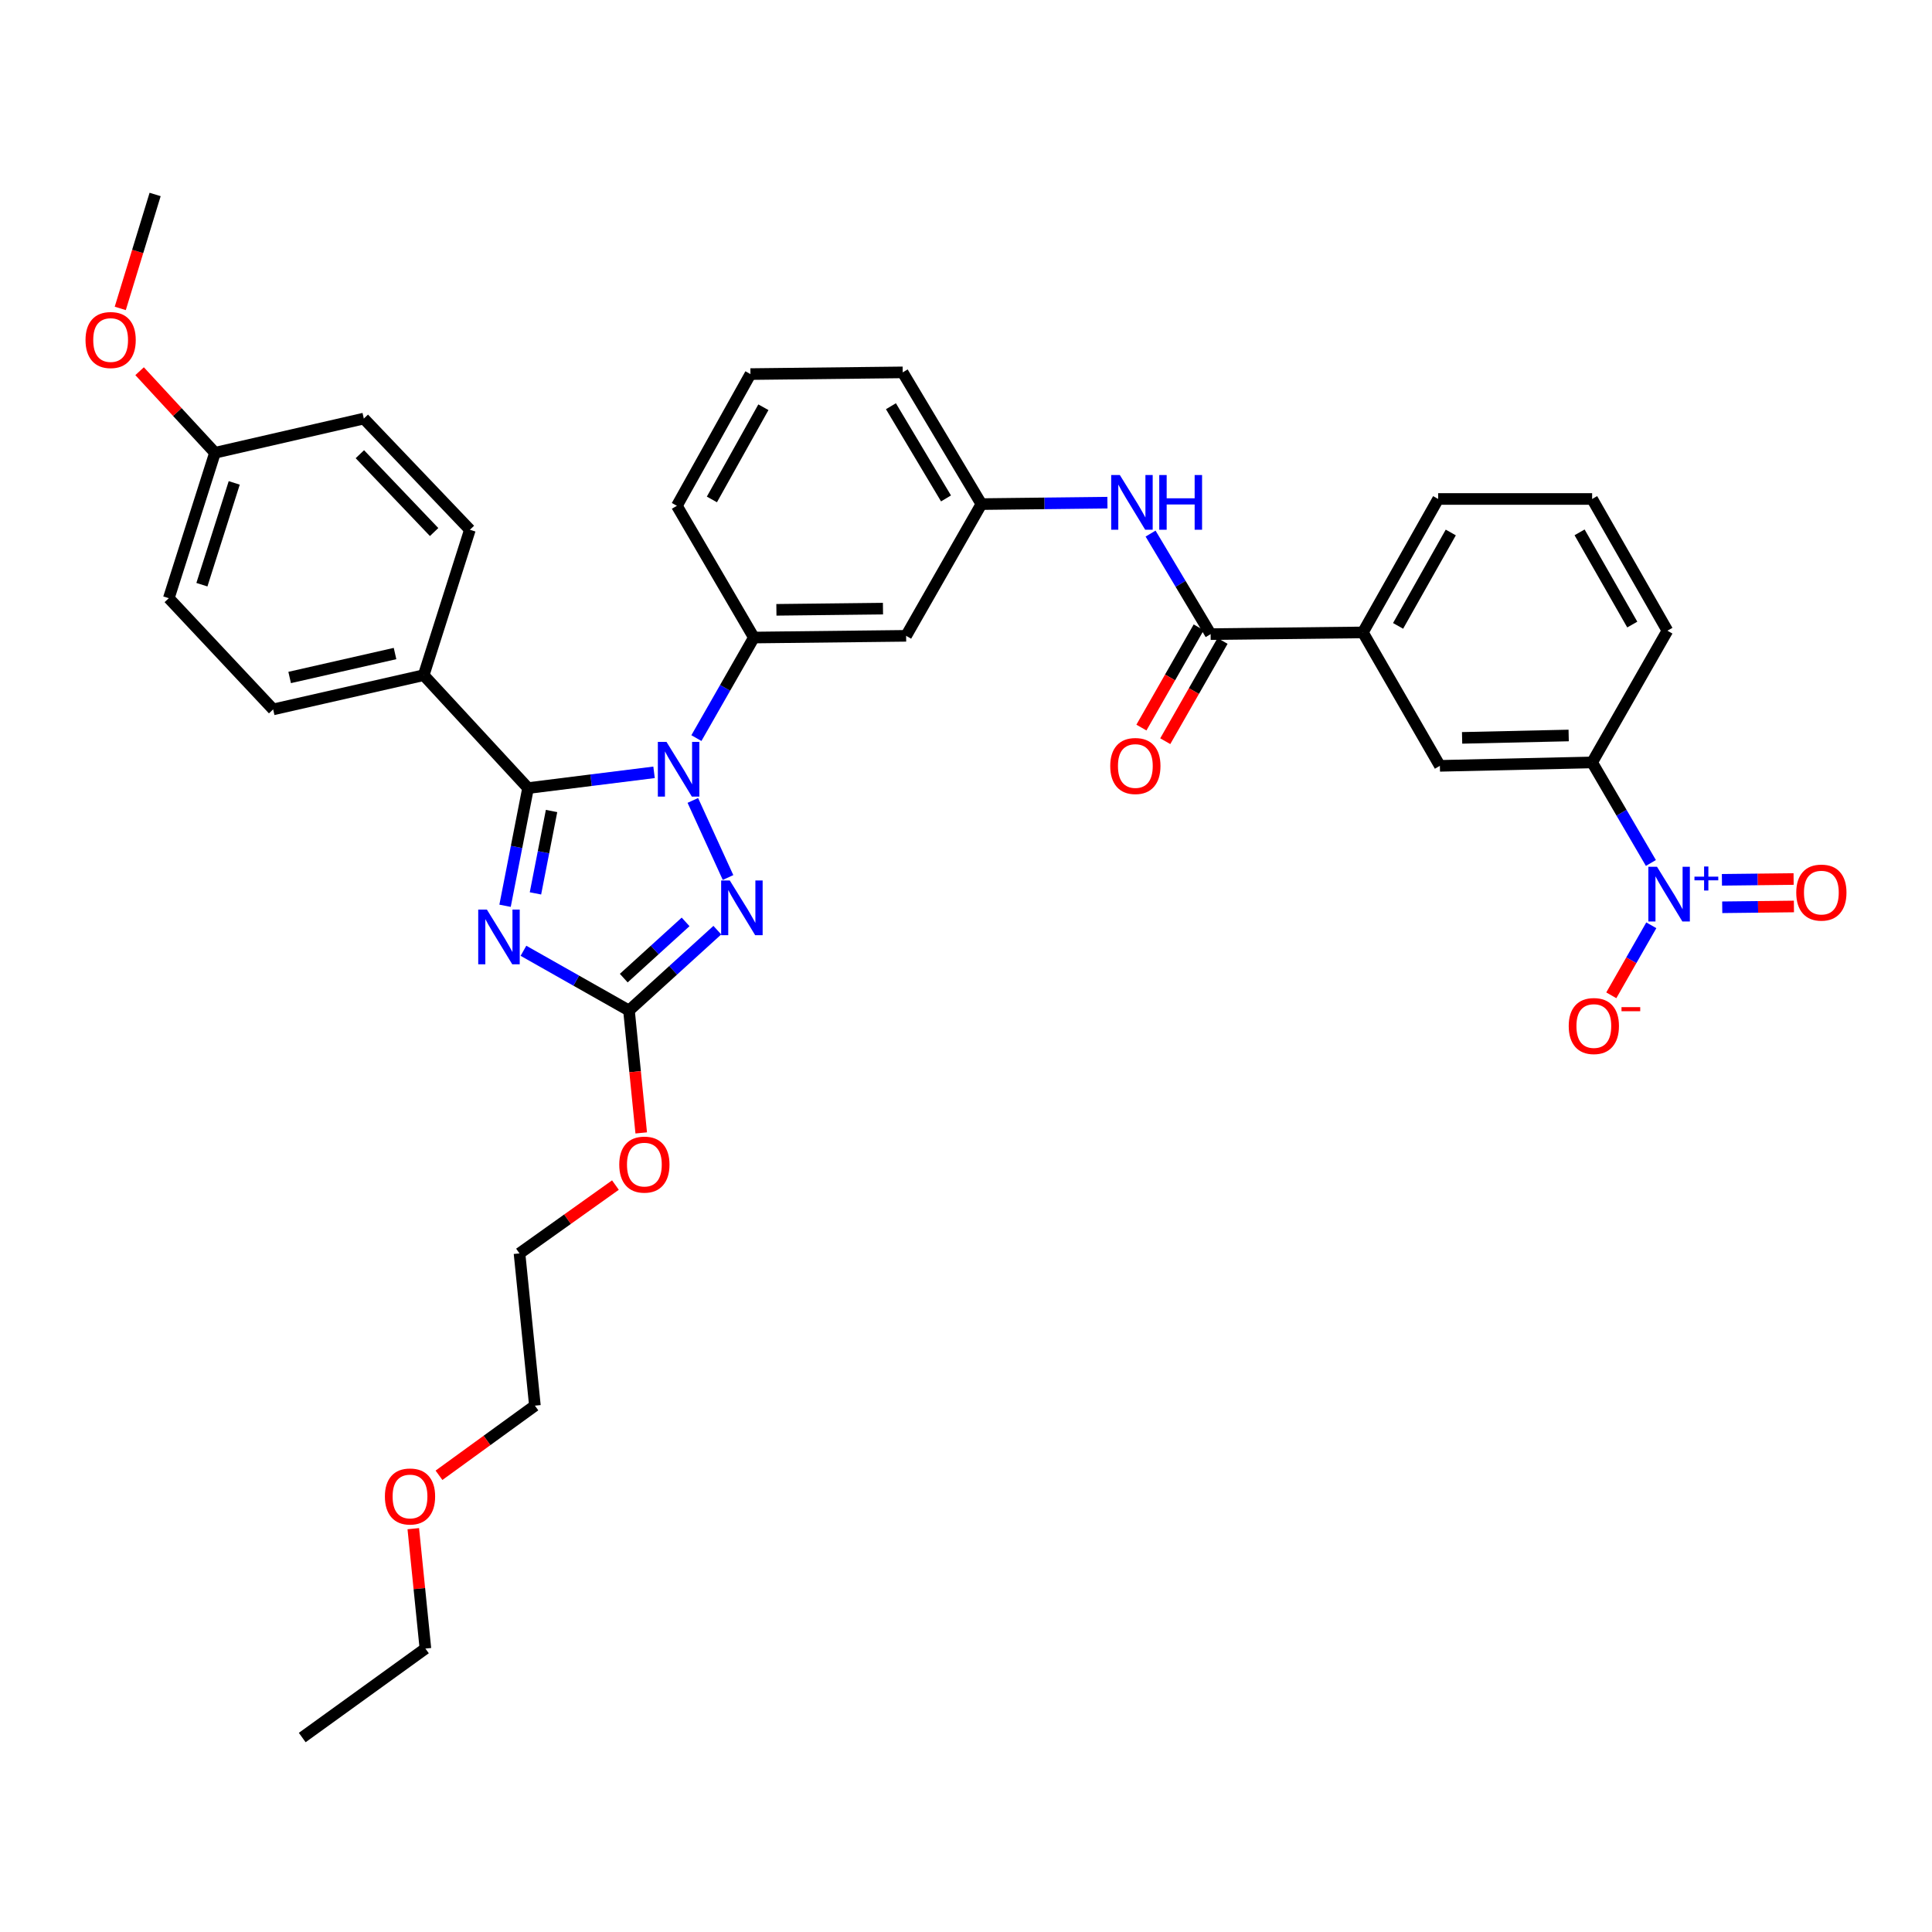 <?xml version='1.0' encoding='iso-8859-1'?>
<svg version='1.1' baseProfile='full'
              xmlns='http://www.w3.org/2000/svg'
                      xmlns:rdkit='http://www.rdkit.org/xml'
                      xmlns:xlink='http://www.w3.org/1999/xlink'
                  xml:space='preserve'
width='1000px' height='1000px' viewBox='0 0 1000 1000'>
<!-- END OF HEADER -->
<rect style='opacity:1.0;fill:#FFFFFF;stroke:none' width='1000' height='1000' x='0' y='0'> </rect>
<path class='bond-0' d='M 854.5,446.674 L 839.292,420.652' style='fill:none;fill-rule:evenodd;stroke:#0000FF;stroke-width:6px;stroke-linecap:butt;stroke-linejoin:miter;stroke-opacity:1' />
<path class='bond-0' d='M 839.292,420.652 L 824.084,394.631' style='fill:none;fill-rule:evenodd;stroke:#000000;stroke-width:6px;stroke-linecap:butt;stroke-linejoin:miter;stroke-opacity:1' />
<path class='bond-1' d='M 854.716,478.931 L 844.362,497.053' style='fill:none;fill-rule:evenodd;stroke:#0000FF;stroke-width:6px;stroke-linecap:butt;stroke-linejoin:miter;stroke-opacity:1' />
<path class='bond-1' d='M 844.362,497.053 L 834.007,515.174' style='fill:none;fill-rule:evenodd;stroke:#FF0000;stroke-width:6px;stroke-linecap:butt;stroke-linejoin:miter;stroke-opacity:1' />
<path class='bond-2' d='M 891.424,469.607 L 909.977,469.398' style='fill:none;fill-rule:evenodd;stroke:#0000FF;stroke-width:6px;stroke-linecap:butt;stroke-linejoin:miter;stroke-opacity:1' />
<path class='bond-2' d='M 909.977,469.398 L 928.53,469.19' style='fill:none;fill-rule:evenodd;stroke:#FF0000;stroke-width:6px;stroke-linecap:butt;stroke-linejoin:miter;stroke-opacity:1' />
<path class='bond-2' d='M 891.264,455.394 L 909.817,455.186' style='fill:none;fill-rule:evenodd;stroke:#0000FF;stroke-width:6px;stroke-linecap:butt;stroke-linejoin:miter;stroke-opacity:1' />
<path class='bond-2' d='M 909.817,455.186 L 928.37,454.978' style='fill:none;fill-rule:evenodd;stroke:#FF0000;stroke-width:6px;stroke-linecap:butt;stroke-linejoin:miter;stroke-opacity:1' />
<path class='bond-3' d='M 595.533,276.182 L 611.076,302.202' style='fill:none;fill-rule:evenodd;stroke:#0000FF;stroke-width:6px;stroke-linecap:butt;stroke-linejoin:miter;stroke-opacity:1' />
<path class='bond-3' d='M 611.076,302.202 L 626.619,328.222' style='fill:none;fill-rule:evenodd;stroke:#000000;stroke-width:6px;stroke-linecap:butt;stroke-linejoin:miter;stroke-opacity:1' />
<path class='bond-4' d='M 573.201,260.18 L 540.584,260.551' style='fill:none;fill-rule:evenodd;stroke:#0000FF;stroke-width:6px;stroke-linecap:butt;stroke-linejoin:miter;stroke-opacity:1' />
<path class='bond-4' d='M 540.584,260.551 L 507.967,260.921' style='fill:none;fill-rule:evenodd;stroke:#000000;stroke-width:6px;stroke-linecap:butt;stroke-linejoin:miter;stroke-opacity:1' />
<path class='bond-5' d='M 620.448,324.696 L 605.621,350.643' style='fill:none;fill-rule:evenodd;stroke:#000000;stroke-width:6px;stroke-linecap:butt;stroke-linejoin:miter;stroke-opacity:1' />
<path class='bond-5' d='M 605.621,350.643 L 590.793,376.59' style='fill:none;fill-rule:evenodd;stroke:#FF0000;stroke-width:6px;stroke-linecap:butt;stroke-linejoin:miter;stroke-opacity:1' />
<path class='bond-5' d='M 632.789,331.748 L 617.961,357.695' style='fill:none;fill-rule:evenodd;stroke:#000000;stroke-width:6px;stroke-linecap:butt;stroke-linejoin:miter;stroke-opacity:1' />
<path class='bond-5' d='M 617.961,357.695 L 603.133,383.642' style='fill:none;fill-rule:evenodd;stroke:#FF0000;stroke-width:6px;stroke-linecap:butt;stroke-linejoin:miter;stroke-opacity:1' />
<path class='bond-6' d='M 626.619,328.222 L 705.425,327.337' style='fill:none;fill-rule:evenodd;stroke:#000000;stroke-width:6px;stroke-linecap:butt;stroke-linejoin:miter;stroke-opacity:1' />
<path class='bond-7' d='M 824.084,394.631 L 745.278,396.399' style='fill:none;fill-rule:evenodd;stroke:#000000;stroke-width:6px;stroke-linecap:butt;stroke-linejoin:miter;stroke-opacity:1' />
<path class='bond-7' d='M 811.944,380.686 L 756.78,381.924' style='fill:none;fill-rule:evenodd;stroke:#000000;stroke-width:6px;stroke-linecap:butt;stroke-linejoin:miter;stroke-opacity:1' />
<path class='bond-8' d='M 824.084,394.631 L 863.045,326.445' style='fill:none;fill-rule:evenodd;stroke:#000000;stroke-width:6px;stroke-linecap:butt;stroke-linejoin:miter;stroke-opacity:1' />
<path class='bond-9' d='M 358.608,414.299 L 376.836,454.203' style='fill:none;fill-rule:evenodd;stroke:#0000FF;stroke-width:6px;stroke-linecap:butt;stroke-linejoin:miter;stroke-opacity:1' />
<path class='bond-10' d='M 338.537,399.757 L 305.927,403.834' style='fill:none;fill-rule:evenodd;stroke:#0000FF;stroke-width:6px;stroke-linecap:butt;stroke-linejoin:miter;stroke-opacity:1' />
<path class='bond-10' d='M 305.927,403.834 L 273.318,407.912' style='fill:none;fill-rule:evenodd;stroke:#000000;stroke-width:6px;stroke-linecap:butt;stroke-linejoin:miter;stroke-opacity:1' />
<path class='bond-11' d='M 360.454,382.045 L 375.327,356.018' style='fill:none;fill-rule:evenodd;stroke:#0000FF;stroke-width:6px;stroke-linecap:butt;stroke-linejoin:miter;stroke-opacity:1' />
<path class='bond-11' d='M 375.327,356.018 L 390.201,329.991' style='fill:none;fill-rule:evenodd;stroke:#000000;stroke-width:6px;stroke-linecap:butt;stroke-linejoin:miter;stroke-opacity:1' />
<path class='bond-12' d='M 371.287,481.451 L 348.424,502.239' style='fill:none;fill-rule:evenodd;stroke:#0000FF;stroke-width:6px;stroke-linecap:butt;stroke-linejoin:miter;stroke-opacity:1' />
<path class='bond-12' d='M 348.424,502.239 L 325.561,523.026' style='fill:none;fill-rule:evenodd;stroke:#000000;stroke-width:6px;stroke-linecap:butt;stroke-linejoin:miter;stroke-opacity:1' />
<path class='bond-12' d='M 354.867,477.171 L 338.862,491.722' style='fill:none;fill-rule:evenodd;stroke:#0000FF;stroke-width:6px;stroke-linecap:butt;stroke-linejoin:miter;stroke-opacity:1' />
<path class='bond-12' d='M 338.862,491.722 L 322.858,506.273' style='fill:none;fill-rule:evenodd;stroke:#000000;stroke-width:6px;stroke-linecap:butt;stroke-linejoin:miter;stroke-opacity:1' />
<path class='bond-13' d='M 325.561,523.026 L 298.251,507.573' style='fill:none;fill-rule:evenodd;stroke:#000000;stroke-width:6px;stroke-linecap:butt;stroke-linejoin:miter;stroke-opacity:1' />
<path class='bond-13' d='M 298.251,507.573 L 270.941,492.12' style='fill:none;fill-rule:evenodd;stroke:#0000FF;stroke-width:6px;stroke-linecap:butt;stroke-linejoin:miter;stroke-opacity:1' />
<path class='bond-14' d='M 325.561,523.026 L 328.729,554.71' style='fill:none;fill-rule:evenodd;stroke:#000000;stroke-width:6px;stroke-linecap:butt;stroke-linejoin:miter;stroke-opacity:1' />
<path class='bond-14' d='M 328.729,554.71 L 331.896,586.394' style='fill:none;fill-rule:evenodd;stroke:#FF0000;stroke-width:6px;stroke-linecap:butt;stroke-linejoin:miter;stroke-opacity:1' />
<path class='bond-15' d='M 261.417,468.827 L 267.368,438.37' style='fill:none;fill-rule:evenodd;stroke:#0000FF;stroke-width:6px;stroke-linecap:butt;stroke-linejoin:miter;stroke-opacity:1' />
<path class='bond-15' d='M 267.368,438.37 L 273.318,407.912' style='fill:none;fill-rule:evenodd;stroke:#000000;stroke-width:6px;stroke-linecap:butt;stroke-linejoin:miter;stroke-opacity:1' />
<path class='bond-15' d='M 277.152,462.415 L 281.318,441.095' style='fill:none;fill-rule:evenodd;stroke:#0000FF;stroke-width:6px;stroke-linecap:butt;stroke-linejoin:miter;stroke-opacity:1' />
<path class='bond-15' d='M 281.318,441.095 L 285.483,419.775' style='fill:none;fill-rule:evenodd;stroke:#000000;stroke-width:6px;stroke-linecap:butt;stroke-linejoin:miter;stroke-opacity:1' />
<path class='bond-16' d='M 273.318,407.912 L 219.307,349.471' style='fill:none;fill-rule:evenodd;stroke:#000000;stroke-width:6px;stroke-linecap:butt;stroke-linejoin:miter;stroke-opacity:1' />
<path class='bond-17' d='M 388.432,193.628 L 350.355,261.805' style='fill:none;fill-rule:evenodd;stroke:#000000;stroke-width:6px;stroke-linecap:butt;stroke-linejoin:miter;stroke-opacity:1' />
<path class='bond-17' d='M 395.13,210.785 L 368.476,258.509' style='fill:none;fill-rule:evenodd;stroke:#000000;stroke-width:6px;stroke-linecap:butt;stroke-linejoin:miter;stroke-opacity:1' />
<path class='bond-18' d='M 388.432,193.628 L 467.238,192.743' style='fill:none;fill-rule:evenodd;stroke:#000000;stroke-width:6px;stroke-linecap:butt;stroke-linejoin:miter;stroke-opacity:1' />
<path class='bond-19' d='M 318.544,613.391 L 293.72,631.076' style='fill:none;fill-rule:evenodd;stroke:#FF0000;stroke-width:6px;stroke-linecap:butt;stroke-linejoin:miter;stroke-opacity:1' />
<path class='bond-19' d='M 293.72,631.076 L 268.896,648.76' style='fill:none;fill-rule:evenodd;stroke:#000000;stroke-width:6px;stroke-linecap:butt;stroke-linejoin:miter;stroke-opacity:1' />
<path class='bond-20' d='M 350.355,261.805 L 390.201,329.991' style='fill:none;fill-rule:evenodd;stroke:#000000;stroke-width:6px;stroke-linecap:butt;stroke-linejoin:miter;stroke-opacity:1' />
<path class='bond-21' d='M 467.238,192.743 L 507.967,260.921' style='fill:none;fill-rule:evenodd;stroke:#000000;stroke-width:6px;stroke-linecap:butt;stroke-linejoin:miter;stroke-opacity:1' />
<path class='bond-21' d='M 461.145,210.26 L 489.656,257.984' style='fill:none;fill-rule:evenodd;stroke:#000000;stroke-width:6px;stroke-linecap:butt;stroke-linejoin:miter;stroke-opacity:1' />
<path class='bond-22' d='M 268.896,648.76 L 276.864,727.566' style='fill:none;fill-rule:evenodd;stroke:#000000;stroke-width:6px;stroke-linecap:butt;stroke-linejoin:miter;stroke-opacity:1' />
<path class='bond-23' d='M 276.864,727.566 L 252.042,745.586' style='fill:none;fill-rule:evenodd;stroke:#000000;stroke-width:6px;stroke-linecap:butt;stroke-linejoin:miter;stroke-opacity:1' />
<path class='bond-23' d='M 252.042,745.586 L 227.221,763.607' style='fill:none;fill-rule:evenodd;stroke:#FF0000;stroke-width:6px;stroke-linecap:butt;stroke-linejoin:miter;stroke-opacity:1' />
<path class='bond-24' d='M 219.307,349.471 L 141.385,367.183' style='fill:none;fill-rule:evenodd;stroke:#000000;stroke-width:6px;stroke-linecap:butt;stroke-linejoin:miter;stroke-opacity:1' />
<path class='bond-24' d='M 204.468,338.268 L 149.923,350.666' style='fill:none;fill-rule:evenodd;stroke:#000000;stroke-width:6px;stroke-linecap:butt;stroke-linejoin:miter;stroke-opacity:1' />
<path class='bond-25' d='M 219.307,349.471 L 243.217,274.203' style='fill:none;fill-rule:evenodd;stroke:#000000;stroke-width:6px;stroke-linecap:butt;stroke-linejoin:miter;stroke-opacity:1' />
<path class='bond-26' d='M 141.385,367.183 L 87.374,309.626' style='fill:none;fill-rule:evenodd;stroke:#000000;stroke-width:6px;stroke-linecap:butt;stroke-linejoin:miter;stroke-opacity:1' />
<path class='bond-27' d='M 243.217,274.203 L 188.314,216.654' style='fill:none;fill-rule:evenodd;stroke:#000000;stroke-width:6px;stroke-linecap:butt;stroke-linejoin:miter;stroke-opacity:1' />
<path class='bond-27' d='M 224.698,275.382 L 186.265,235.097' style='fill:none;fill-rule:evenodd;stroke:#000000;stroke-width:6px;stroke-linecap:butt;stroke-linejoin:miter;stroke-opacity:1' />
<path class='bond-28' d='M 111.276,234.357 L 188.314,216.654' style='fill:none;fill-rule:evenodd;stroke:#000000;stroke-width:6px;stroke-linecap:butt;stroke-linejoin:miter;stroke-opacity:1' />
<path class='bond-29' d='M 111.276,234.357 L 91.765,213.246' style='fill:none;fill-rule:evenodd;stroke:#000000;stroke-width:6px;stroke-linecap:butt;stroke-linejoin:miter;stroke-opacity:1' />
<path class='bond-29' d='M 91.765,213.246 L 72.254,192.135' style='fill:none;fill-rule:evenodd;stroke:#FF0000;stroke-width:6px;stroke-linecap:butt;stroke-linejoin:miter;stroke-opacity:1' />
<path class='bond-30' d='M 111.276,234.357 L 87.374,309.626' style='fill:none;fill-rule:evenodd;stroke:#000000;stroke-width:6px;stroke-linecap:butt;stroke-linejoin:miter;stroke-opacity:1' />
<path class='bond-30' d='M 121.238,249.95 L 104.506,302.638' style='fill:none;fill-rule:evenodd;stroke:#000000;stroke-width:6px;stroke-linecap:butt;stroke-linejoin:miter;stroke-opacity:1' />
<path class='bond-31' d='M 62.248,159.629 L 71.269,130.142' style='fill:none;fill-rule:evenodd;stroke:#FF0000;stroke-width:6px;stroke-linecap:butt;stroke-linejoin:miter;stroke-opacity:1' />
<path class='bond-31' d='M 71.269,130.142 L 80.291,100.656' style='fill:none;fill-rule:evenodd;stroke:#000000;stroke-width:6px;stroke-linecap:butt;stroke-linejoin:miter;stroke-opacity:1' />
<path class='bond-32' d='M 213.916,791.235 L 217.054,822.268' style='fill:none;fill-rule:evenodd;stroke:#FF0000;stroke-width:6px;stroke-linecap:butt;stroke-linejoin:miter;stroke-opacity:1' />
<path class='bond-32' d='M 217.054,822.268 L 220.191,853.3' style='fill:none;fill-rule:evenodd;stroke:#000000;stroke-width:6px;stroke-linecap:butt;stroke-linejoin:miter;stroke-opacity:1' />
<path class='bond-33' d='M 220.191,853.3 L 156.436,899.344' style='fill:none;fill-rule:evenodd;stroke:#000000;stroke-width:6px;stroke-linecap:butt;stroke-linejoin:miter;stroke-opacity:1' />
<path class='bond-34' d='M 469.007,329.106 L 507.967,260.921' style='fill:none;fill-rule:evenodd;stroke:#000000;stroke-width:6px;stroke-linecap:butt;stroke-linejoin:miter;stroke-opacity:1' />
<path class='bond-35' d='M 469.007,329.106 L 390.201,329.991' style='fill:none;fill-rule:evenodd;stroke:#000000;stroke-width:6px;stroke-linecap:butt;stroke-linejoin:miter;stroke-opacity:1' />
<path class='bond-35' d='M 457.026,315.026 L 401.862,315.645' style='fill:none;fill-rule:evenodd;stroke:#000000;stroke-width:6px;stroke-linecap:butt;stroke-linejoin:miter;stroke-opacity:1' />
<path class='bond-36' d='M 705.425,327.337 L 745.278,396.399' style='fill:none;fill-rule:evenodd;stroke:#000000;stroke-width:6px;stroke-linecap:butt;stroke-linejoin:miter;stroke-opacity:1' />
<path class='bond-37' d='M 705.425,327.337 L 744.386,258.268' style='fill:none;fill-rule:evenodd;stroke:#000000;stroke-width:6px;stroke-linecap:butt;stroke-linejoin:miter;stroke-opacity:1' />
<path class='bond-37' d='M 723.649,323.96 L 750.921,275.611' style='fill:none;fill-rule:evenodd;stroke:#000000;stroke-width:6px;stroke-linecap:butt;stroke-linejoin:miter;stroke-opacity:1' />
<path class='bond-38' d='M 863.045,326.445 L 824.084,258.268' style='fill:none;fill-rule:evenodd;stroke:#000000;stroke-width:6px;stroke-linecap:butt;stroke-linejoin:miter;stroke-opacity:1' />
<path class='bond-38' d='M 844.86,323.271 L 817.587,275.546' style='fill:none;fill-rule:evenodd;stroke:#000000;stroke-width:6px;stroke-linecap:butt;stroke-linejoin:miter;stroke-opacity:1' />
<path class='bond-39' d='M 744.386,258.268 L 824.084,258.268' style='fill:none;fill-rule:evenodd;stroke:#000000;stroke-width:6px;stroke-linecap:butt;stroke-linejoin:miter;stroke-opacity:1' />
<path  class='atom-0' d='M 857.669 448.648
L 866.949 463.648
Q 867.869 465.128, 869.349 467.808
Q 870.829 470.488, 870.909 470.648
L 870.909 448.648
L 874.669 448.648
L 874.669 476.968
L 870.789 476.968
L 860.829 460.568
Q 859.669 458.648, 858.429 456.448
Q 857.229 454.248, 856.869 453.568
L 856.869 476.968
L 853.189 476.968
L 853.189 448.648
L 857.669 448.648
' fill='#0000FF'/>
<path  class='atom-0' d='M 877.045 453.753
L 882.035 453.753
L 882.035 448.499
L 884.252 448.499
L 884.252 453.753
L 889.374 453.753
L 889.374 455.654
L 884.252 455.654
L 884.252 460.934
L 882.035 460.934
L 882.035 455.654
L 877.045 455.654
L 877.045 453.753
' fill='#0000FF'/>
<path  class='atom-1' d='M 579.629 245.876
L 588.909 260.876
Q 589.829 262.356, 591.309 265.036
Q 592.789 267.716, 592.869 267.876
L 592.869 245.876
L 596.629 245.876
L 596.629 274.196
L 592.749 274.196
L 582.789 257.796
Q 581.629 255.876, 580.389 253.676
Q 579.189 251.476, 578.829 250.796
L 578.829 274.196
L 575.149 274.196
L 575.149 245.876
L 579.629 245.876
' fill='#0000FF'/>
<path  class='atom-1' d='M 600.029 245.876
L 603.869 245.876
L 603.869 257.916
L 618.349 257.916
L 618.349 245.876
L 622.189 245.876
L 622.189 274.196
L 618.349 274.196
L 618.349 261.116
L 603.869 261.116
L 603.869 274.196
L 600.029 274.196
L 600.029 245.876
' fill='#0000FF'/>
<path  class='atom-3' d='M 574.658 396.479
Q 574.658 389.679, 578.018 385.879
Q 581.378 382.079, 587.658 382.079
Q 593.938 382.079, 597.298 385.879
Q 600.658 389.679, 600.658 396.479
Q 600.658 403.359, 597.258 407.279
Q 593.858 411.159, 587.658 411.159
Q 581.418 411.159, 578.018 407.279
Q 574.658 403.399, 574.658 396.479
M 587.658 407.959
Q 591.978 407.959, 594.298 405.079
Q 596.658 402.159, 596.658 396.479
Q 596.658 390.919, 594.298 388.119
Q 591.978 385.279, 587.658 385.279
Q 583.338 385.279, 580.978 388.079
Q 578.658 390.879, 578.658 396.479
Q 578.658 402.199, 580.978 405.079
Q 583.338 407.959, 587.658 407.959
' fill='#FF0000'/>
<path  class='atom-5' d='M 344.98 384.008
L 354.26 399.008
Q 355.18 400.488, 356.66 403.168
Q 358.14 405.848, 358.22 406.008
L 358.22 384.008
L 361.98 384.008
L 361.98 412.328
L 358.1 412.328
L 348.14 395.928
Q 346.98 394.008, 345.74 391.808
Q 344.54 389.608, 344.18 388.928
L 344.18 412.328
L 340.5 412.328
L 340.5 384.008
L 344.98 384.008
' fill='#0000FF'/>
<path  class='atom-6' d='M 377.742 455.731
L 387.022 470.731
Q 387.942 472.211, 389.422 474.891
Q 390.902 477.571, 390.982 477.731
L 390.982 455.731
L 394.742 455.731
L 394.742 484.051
L 390.862 484.051
L 380.902 467.651
Q 379.742 465.731, 378.502 463.531
Q 377.302 461.331, 376.942 460.651
L 376.942 484.051
L 373.262 484.051
L 373.262 455.731
L 377.742 455.731
' fill='#0000FF'/>
<path  class='atom-8' d='M 252.008 470.789
L 261.288 485.789
Q 262.208 487.269, 263.688 489.949
Q 265.168 492.629, 265.248 492.789
L 265.248 470.789
L 269.008 470.789
L 269.008 499.109
L 265.128 499.109
L 255.168 482.709
Q 254.008 480.789, 252.768 478.589
Q 251.568 476.389, 251.208 475.709
L 251.208 499.109
L 247.528 499.109
L 247.528 470.789
L 252.008 470.789
' fill='#0000FF'/>
<path  class='atom-11' d='M 320.528 602.796
Q 320.528 595.996, 323.888 592.196
Q 327.248 588.396, 333.528 588.396
Q 339.808 588.396, 343.168 592.196
Q 346.528 595.996, 346.528 602.796
Q 346.528 609.676, 343.128 613.596
Q 339.728 617.476, 333.528 617.476
Q 327.288 617.476, 323.888 613.596
Q 320.528 609.716, 320.528 602.796
M 333.528 614.276
Q 337.848 614.276, 340.168 611.396
Q 342.528 608.476, 342.528 602.796
Q 342.528 597.236, 340.168 594.436
Q 337.848 591.596, 333.528 591.596
Q 329.208 591.596, 326.848 594.396
Q 324.528 597.196, 324.528 602.796
Q 324.528 608.516, 326.848 611.396
Q 329.208 614.276, 333.528 614.276
' fill='#FF0000'/>
<path  class='atom-22' d='M 44.265 175.996
Q 44.265 169.196, 47.625 165.396
Q 50.985 161.596, 57.265 161.596
Q 63.545 161.596, 66.905 165.396
Q 70.265 169.196, 70.265 175.996
Q 70.265 182.876, 66.865 186.796
Q 63.465 190.676, 57.265 190.676
Q 51.025 190.676, 47.625 186.796
Q 44.265 182.916, 44.265 175.996
M 57.265 187.476
Q 61.585 187.476, 63.905 184.596
Q 66.265 181.676, 66.265 175.996
Q 66.265 170.436, 63.905 167.636
Q 61.585 164.796, 57.265 164.796
Q 52.945 164.796, 50.585 167.596
Q 48.265 170.396, 48.265 175.996
Q 48.265 181.716, 50.585 184.596
Q 52.945 187.476, 57.265 187.476
' fill='#FF0000'/>
<path  class='atom-24' d='M 199.224 774.574
Q 199.224 767.774, 202.584 763.974
Q 205.944 760.174, 212.224 760.174
Q 218.504 760.174, 221.864 763.974
Q 225.224 767.774, 225.224 774.574
Q 225.224 781.454, 221.824 785.374
Q 218.424 789.254, 212.224 789.254
Q 205.984 789.254, 202.584 785.374
Q 199.224 781.494, 199.224 774.574
M 212.224 786.054
Q 216.544 786.054, 218.864 783.174
Q 221.224 780.254, 221.224 774.574
Q 221.224 769.014, 218.864 766.214
Q 216.544 763.374, 212.224 763.374
Q 207.904 763.374, 205.544 766.174
Q 203.224 768.974, 203.224 774.574
Q 203.224 780.294, 205.544 783.174
Q 207.904 786.054, 212.224 786.054
' fill='#FF0000'/>
<path  class='atom-32' d='M 811.968 531.073
Q 811.968 524.273, 815.328 520.473
Q 818.688 516.673, 824.968 516.673
Q 831.248 516.673, 834.608 520.473
Q 837.968 524.273, 837.968 531.073
Q 837.968 537.953, 834.568 541.873
Q 831.168 545.753, 824.968 545.753
Q 818.728 545.753, 815.328 541.873
Q 811.968 537.993, 811.968 531.073
M 824.968 542.553
Q 829.288 542.553, 831.608 539.673
Q 833.968 536.753, 833.968 531.073
Q 833.968 525.513, 831.608 522.713
Q 829.288 519.873, 824.968 519.873
Q 820.648 519.873, 818.288 522.673
Q 815.968 525.473, 815.968 531.073
Q 815.968 536.793, 818.288 539.673
Q 820.648 542.553, 824.968 542.553
' fill='#FF0000'/>
<path  class='atom-32' d='M 839.288 521.296
L 848.977 521.296
L 848.977 523.408
L 839.288 523.408
L 839.288 521.296
' fill='#FF0000'/>
<path  class='atom-33' d='M 929.735 462.004
Q 929.735 455.204, 933.095 451.404
Q 936.455 447.604, 942.735 447.604
Q 949.015 447.604, 952.375 451.404
Q 955.735 455.204, 955.735 462.004
Q 955.735 468.884, 952.335 472.804
Q 948.935 476.684, 942.735 476.684
Q 936.495 476.684, 933.095 472.804
Q 929.735 468.924, 929.735 462.004
M 942.735 473.484
Q 947.055 473.484, 949.375 470.604
Q 951.735 467.684, 951.735 462.004
Q 951.735 456.444, 949.375 453.644
Q 947.055 450.804, 942.735 450.804
Q 938.415 450.804, 936.055 453.604
Q 933.735 456.404, 933.735 462.004
Q 933.735 467.724, 936.055 470.604
Q 938.415 473.484, 942.735 473.484
' fill='#FF0000'/>
</svg>
